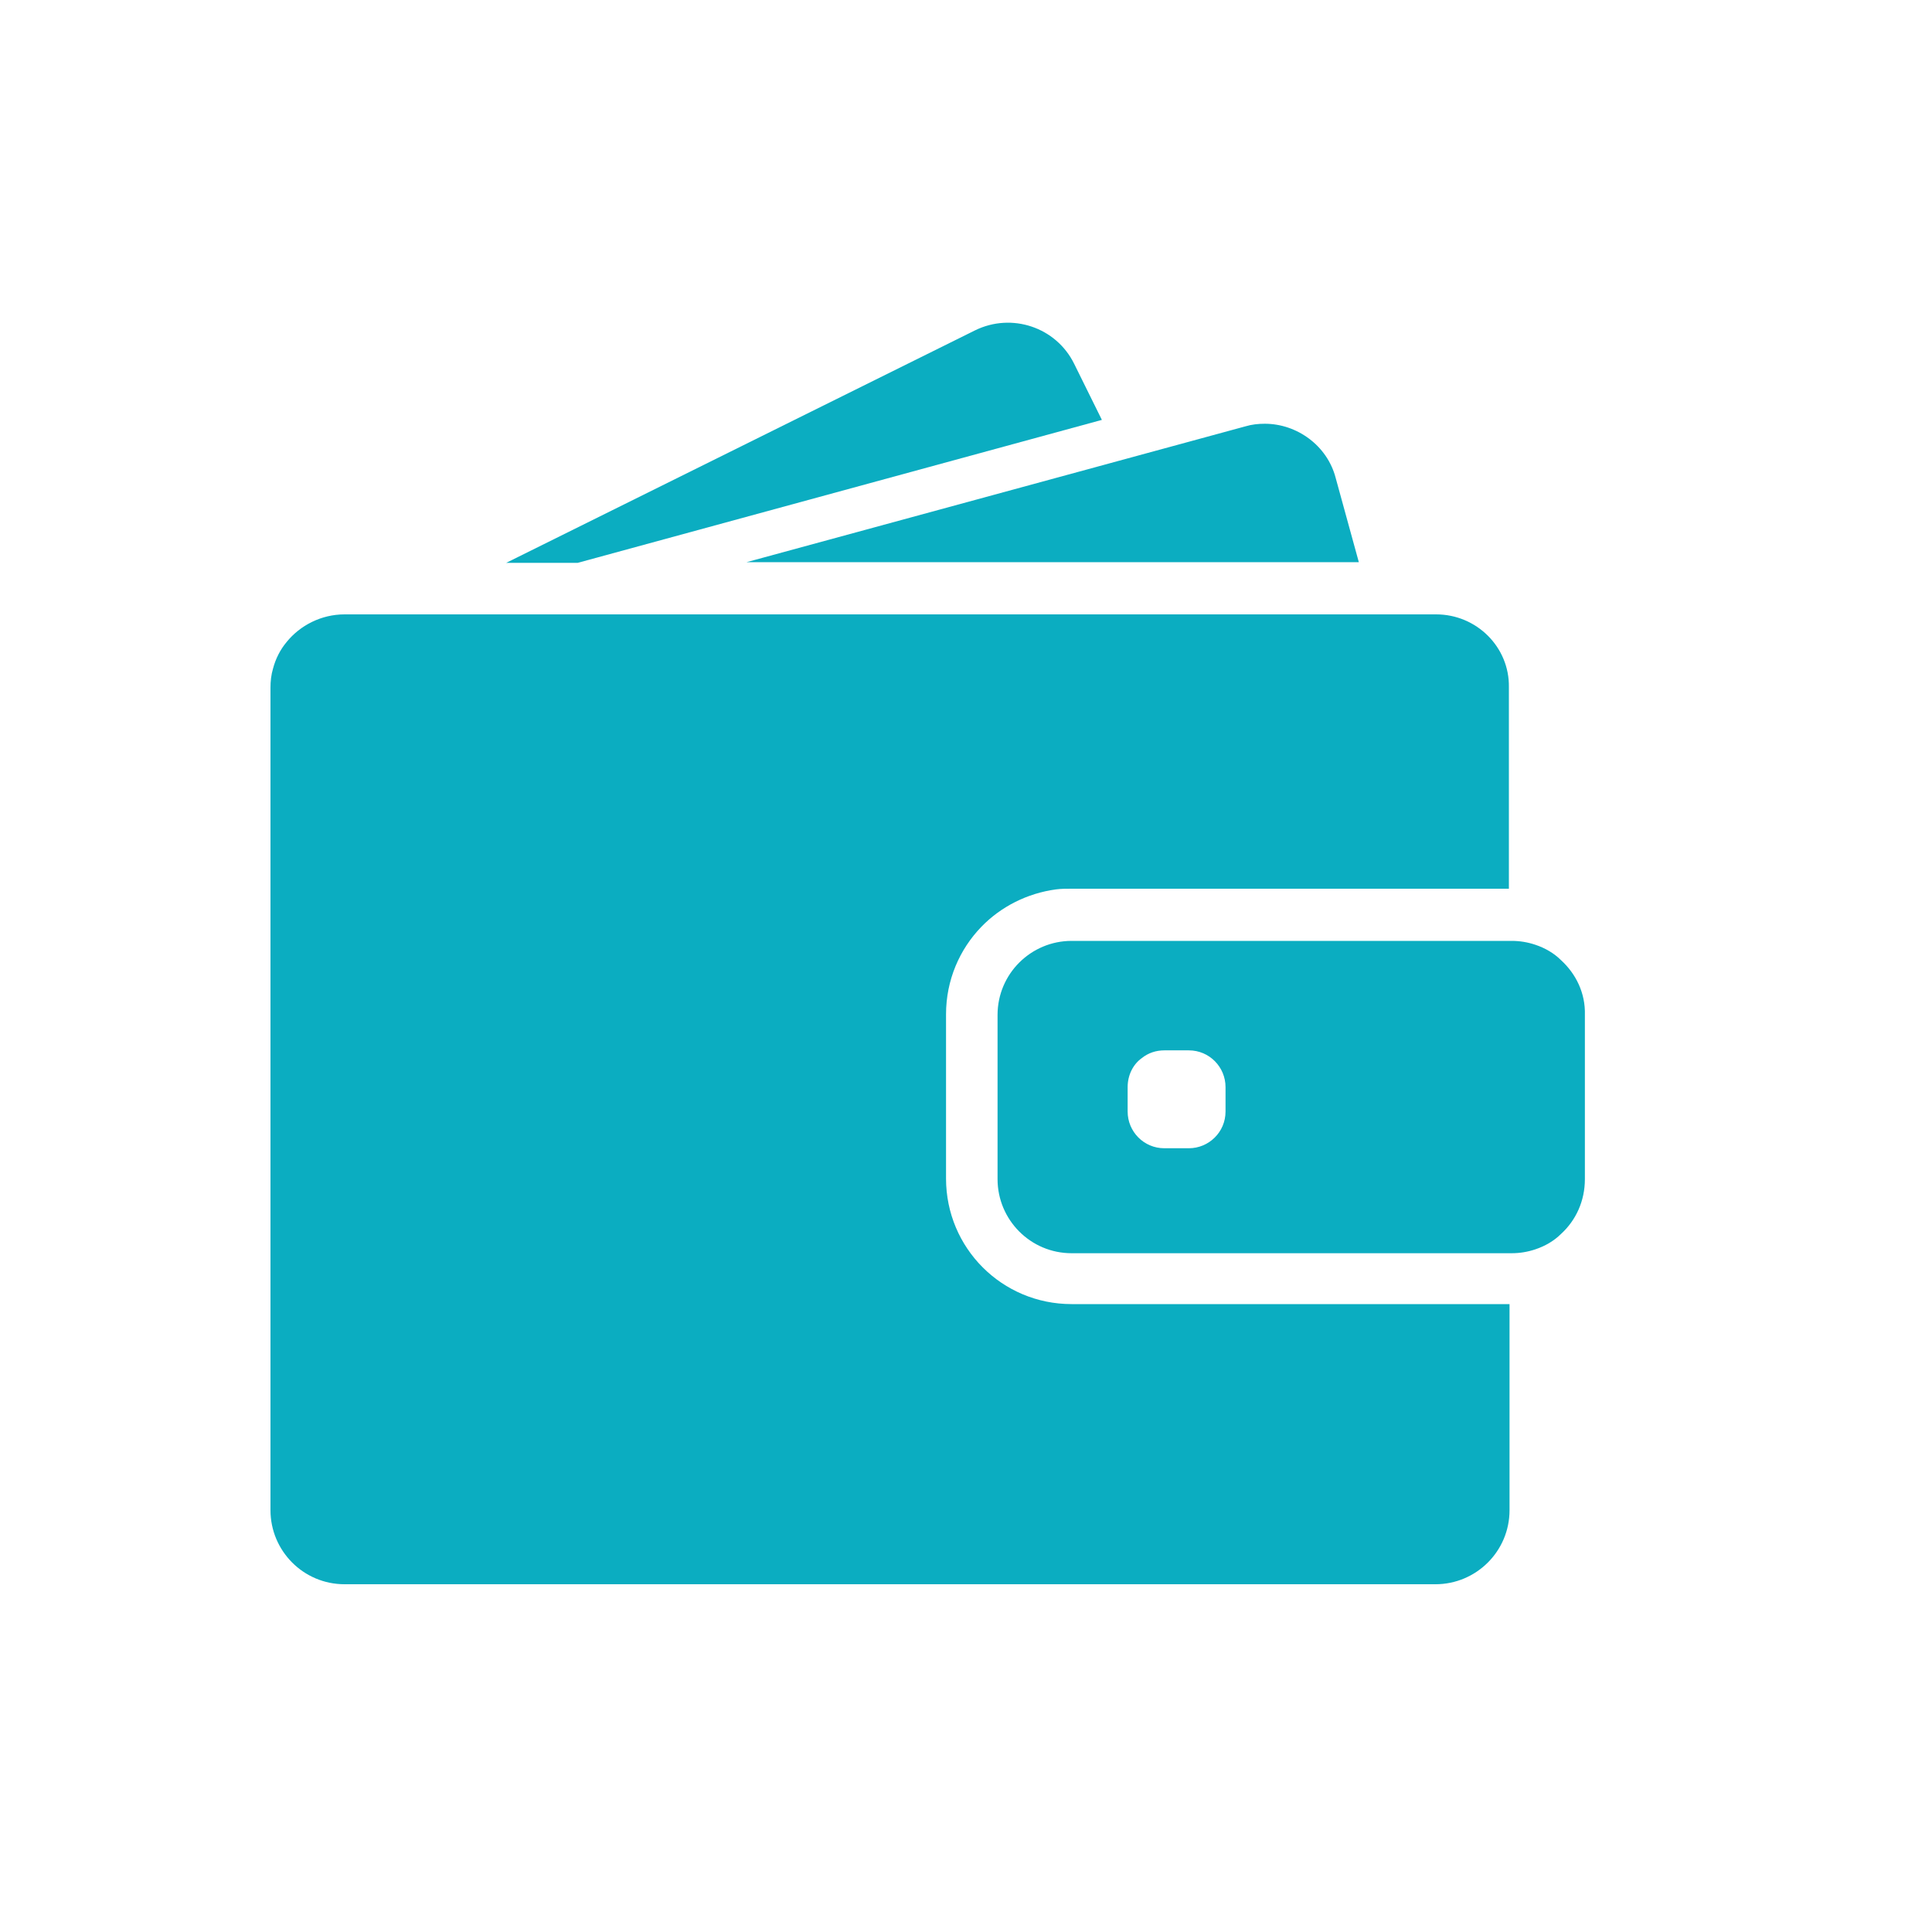 <?xml version="1.0" encoding="utf-8"?>
<!-- Generator: Adobe Illustrator 17.1.0, SVG Export Plug-In . SVG Version: 6.00 Build 0)  -->
<!DOCTYPE svg PUBLIC "-//W3C//DTD SVG 1.1//EN" "http://www.w3.org/Graphics/SVG/1.1/DTD/svg11.dtd">
<svg version="1.1" id="Слой_1" xmlns="http://www.w3.org/2000/svg" xmlns:xlink="http://www.w3.org/1999/xlink" x="0px" y="0px"
	 viewBox="0 0 300 300" enable-background="new 0 0 300 300" xml:space="preserve">
<g>
	<g>
		<path fill="#0BADC1" d="M89.7,87.4l81.4-22.2l-4.3-8.7c-2.8-5.7-9.7-8-15.4-5.2L78.6,87.4H89.7z M89.7,87.4"/>
		<path fill="#0BADC1" d="M196.4,65.8c-1,0-2,0.1-3,0.4l-19.1,5.2l-58.4,15.9H211l-3.6-13.1C206.1,69.2,201.4,65.8,196.4,65.8
			L196.4,65.8z M196.4,65.8"/>
		<path fill="#0BADC1" d="M223,95.4H53.5c-3.6,0-6.9,1.7-9,4.3c-1,1.2-1.7,2.6-2.1,4.1c-0.3,1-0.4,2-0.4,3v127.7
			c0,6.3,5.1,11.5,11.5,11.5h169.4c6.3,0,11.5-5.1,11.5-11.5v-32h-68c-10.8,0-19.5-8.7-19.5-19.5v-25.5c0-5.3,2.1-10.1,5.5-13.6
			c3-3.1,7.1-5.2,11.6-5.8c0.8-0.1,1.5-0.1,2.3-0.1h68v-31.3C234.4,100.5,229.3,95.4,223,95.4L223,95.4z M223,95.4"/>
	</g>
	<path fill="#0BADC1" d="M242.4,149.1c-1.1-1.1-2.5-1.9-4-2.4c-1.2-0.4-2.4-0.6-3.7-0.6h-68.3c-6.3,0-11.5,5.1-11.5,11.5v25.5
		c0,6.3,5.1,11.5,11.5,11.5h68.3c1.3,0,2.5-0.2,3.7-0.6c1.5-0.5,2.9-1.3,4-2.4c2.3-2.1,3.7-5.1,3.7-8.5v-25.5
		C246.2,154.2,244.7,151.2,242.4,149.1L242.4,149.1z M190.3,172.6c0,3.2-2.6,5.7-5.7,5.7h-3.8c-3.2,0-5.7-2.6-5.7-5.7v-3.8
		c0-1.8,0.8-3.5,2.2-4.5c1-0.8,2.2-1.2,3.5-1.2h3.8c3.2,0,5.7,2.6,5.7,5.7V172.6z M190.3,172.6"/>
</g>
</svg>
